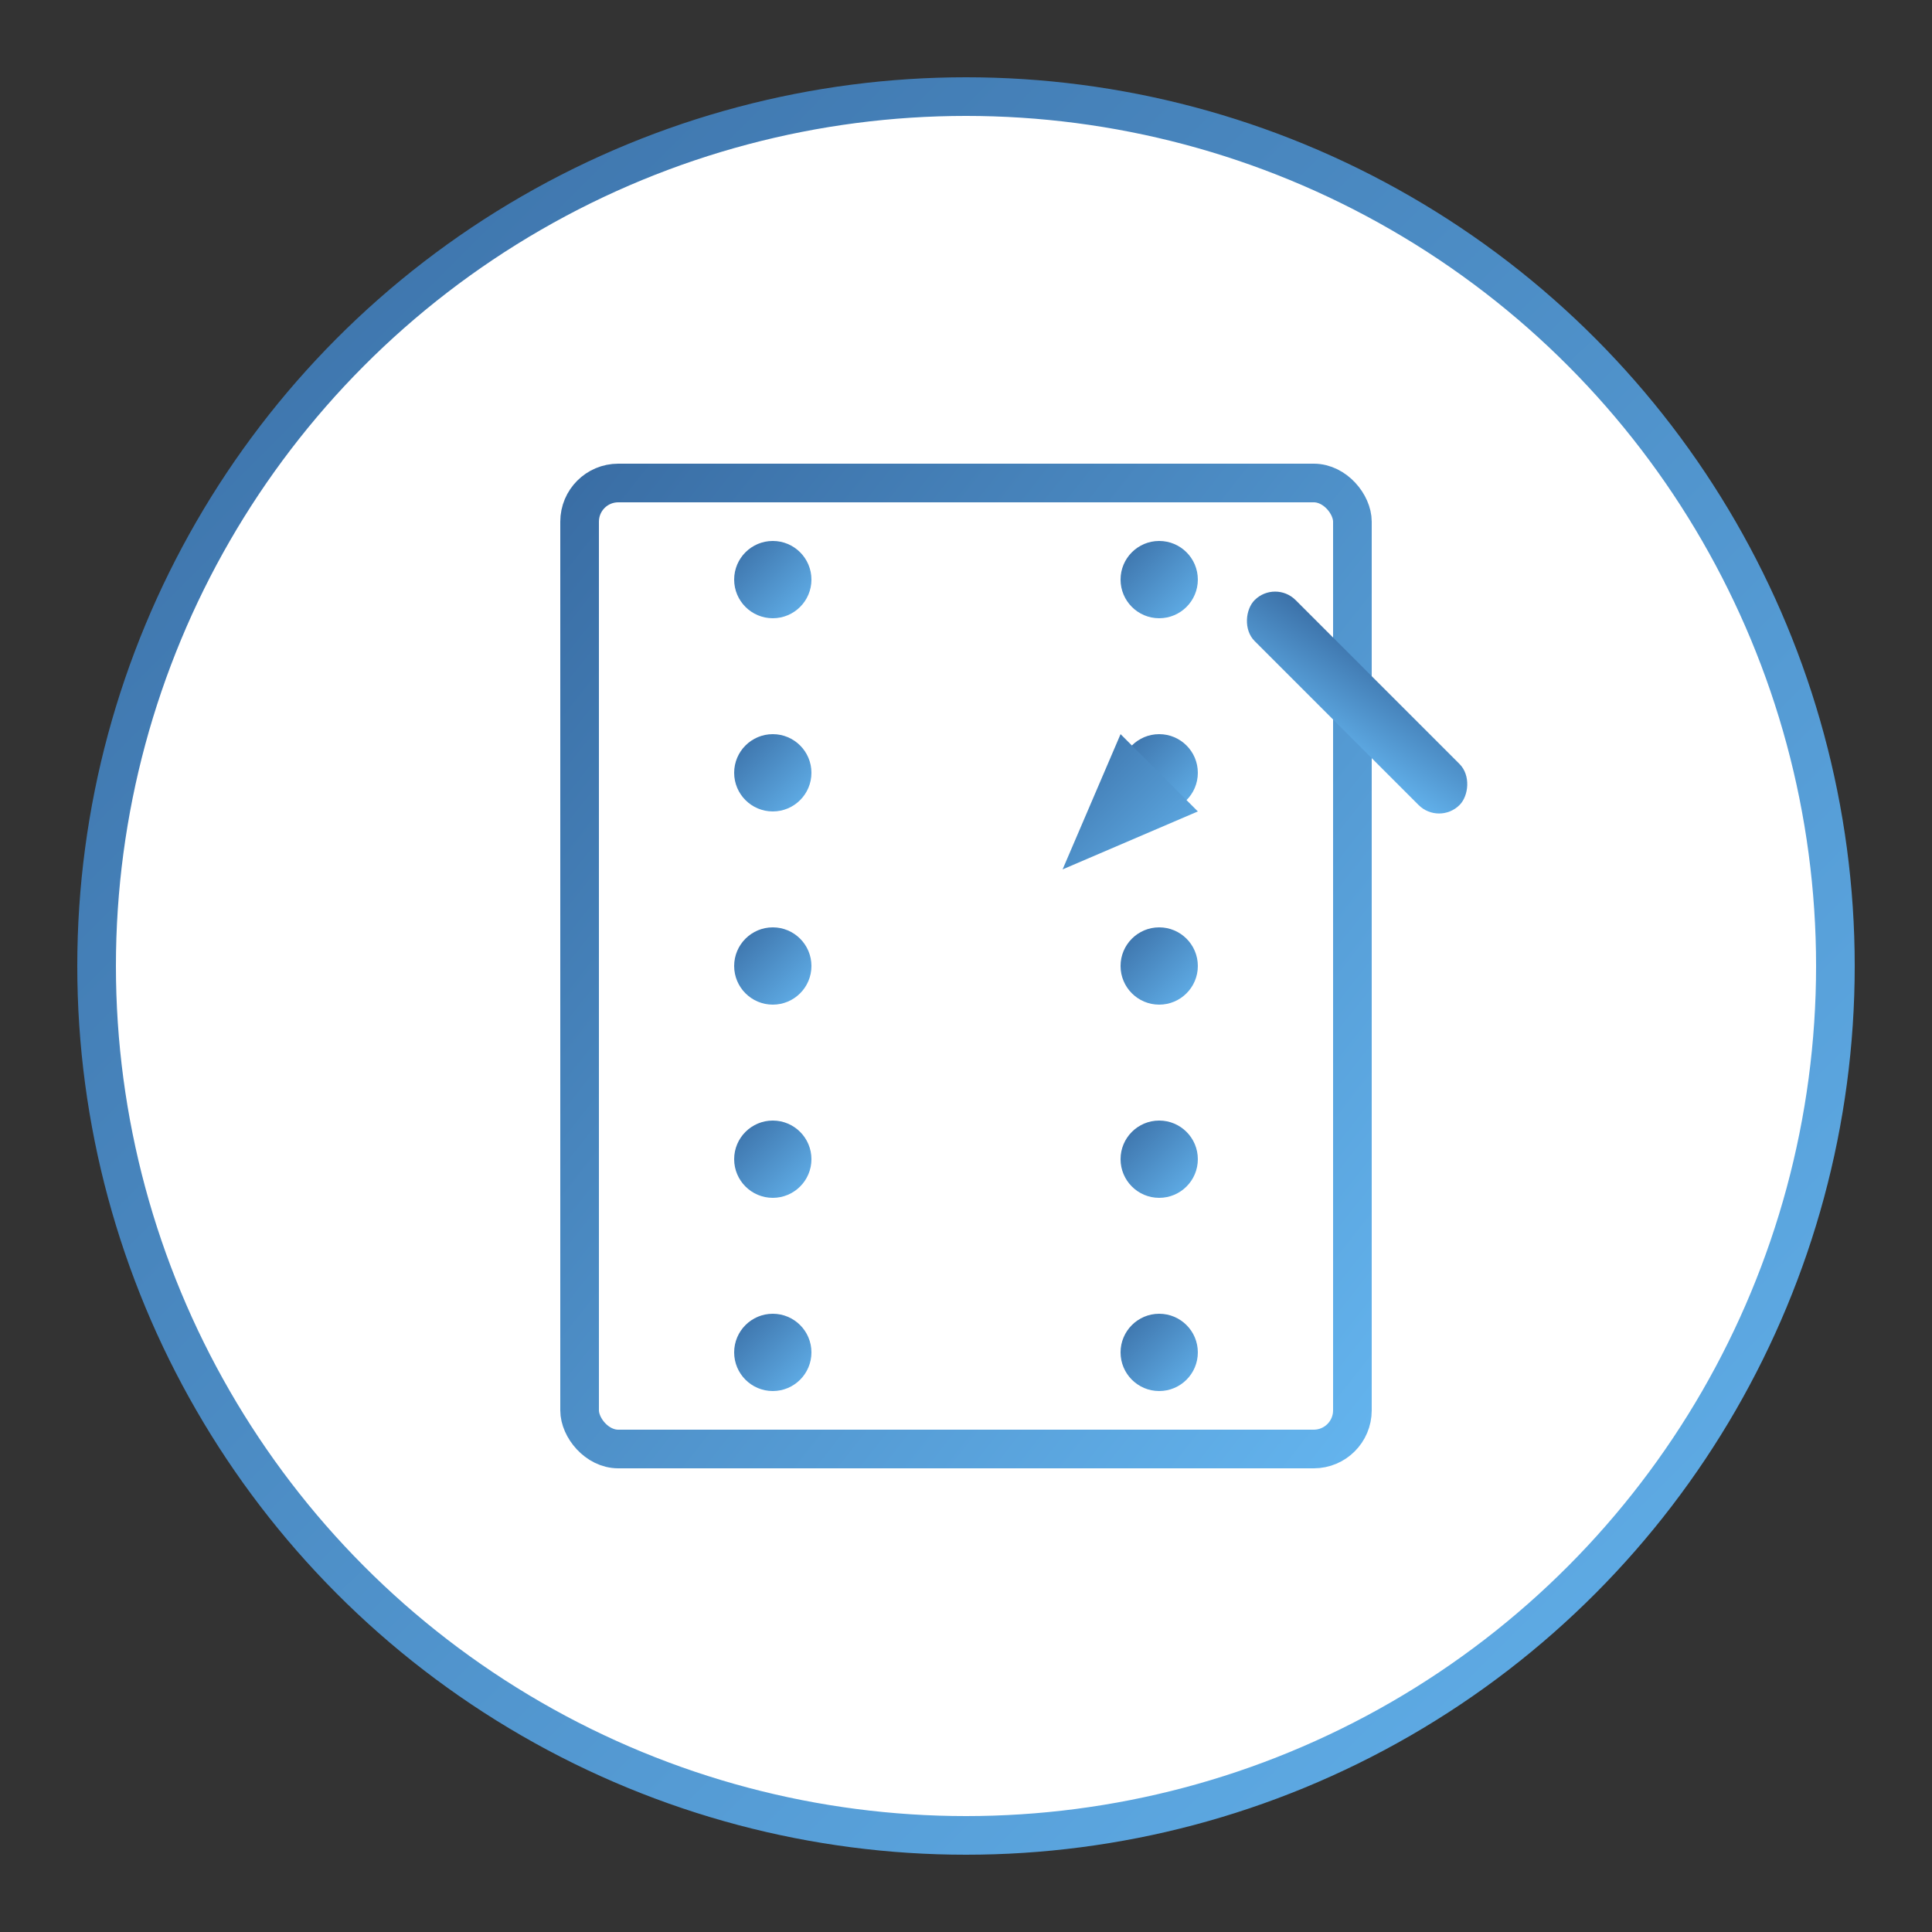 <svg xmlns="http://www.w3.org/2000/svg" viewBox="0 0 100 100" width="100" height="100">
  <rect x="0" y="0" width="100" height="100" fill="#333333" stroke="none"/>
  <defs>
    <linearGradient id="blogGradient" x1="0%" y1="0%" x2="100%" y2="100%">
      <stop offset="0%" stop-color="#3a6ea5" />
      <stop offset="100%" stop-color="#63b3ed" />
    </linearGradient>
  </defs>
  
  <!-- Background -->
  <circle cx="50" cy="50" r="45" fill="white" stroke="url(#blogGradient)" stroke-width="2" />
  
  <!-- Notebook/Document -->
  <g fill="url(#blogGradient)">
    <!-- Main Document -->
    <rect x="30" y="25" width="40" height="50" rx="2" fill="white" stroke="url(#blogGradient)" stroke-width="2" />
    
    <!-- Notebook Rings -->
    <circle cx="40" cy="30" r="2" />
    <circle cx="40" cy="40" r="2" />
    <circle cx="40" cy="50" r="2" />
    <circle cx="40" cy="60" r="2" />
    <circle cx="40" cy="70" r="2" />
    
    <circle cx="60" cy="30" r="2" />
    <circle cx="60" cy="40" r="2" />
    <circle cx="60" cy="50" r="2" />
    <circle cx="60" cy="60" r="2" />
    <circle cx="60" cy="70" r="2" />
  </g>
  
  <!-- Text Lines -->
  <g stroke="url(#blogGradient)" stroke-width="1.5" opacity="0.6" stroke-linecap="round">
    <line x1="45" y1="35" x2="65" y2="35" />
    <line x1="45" y1="40" x2="65" y2="40" />
    <line x1="45" y1="45" x2="55" y2="45" />
    
    <line x1="45" y1="55" x2="65" y2="55" />
    <line x1="45" y1="60" x2="65" y2="60" />
    <line x1="45" y1="65" x2="55" y2="65" />
  </g>
  
  <!-- Pen -->
  <g fill="url(#blogGradient)">
    <rect x="66" y="30" width="15" height="3" rx="1.5" transform="rotate(45, 66, 30)" />
    <polygon points="58,38 62,42 55,45" />
  </g>
</svg>
